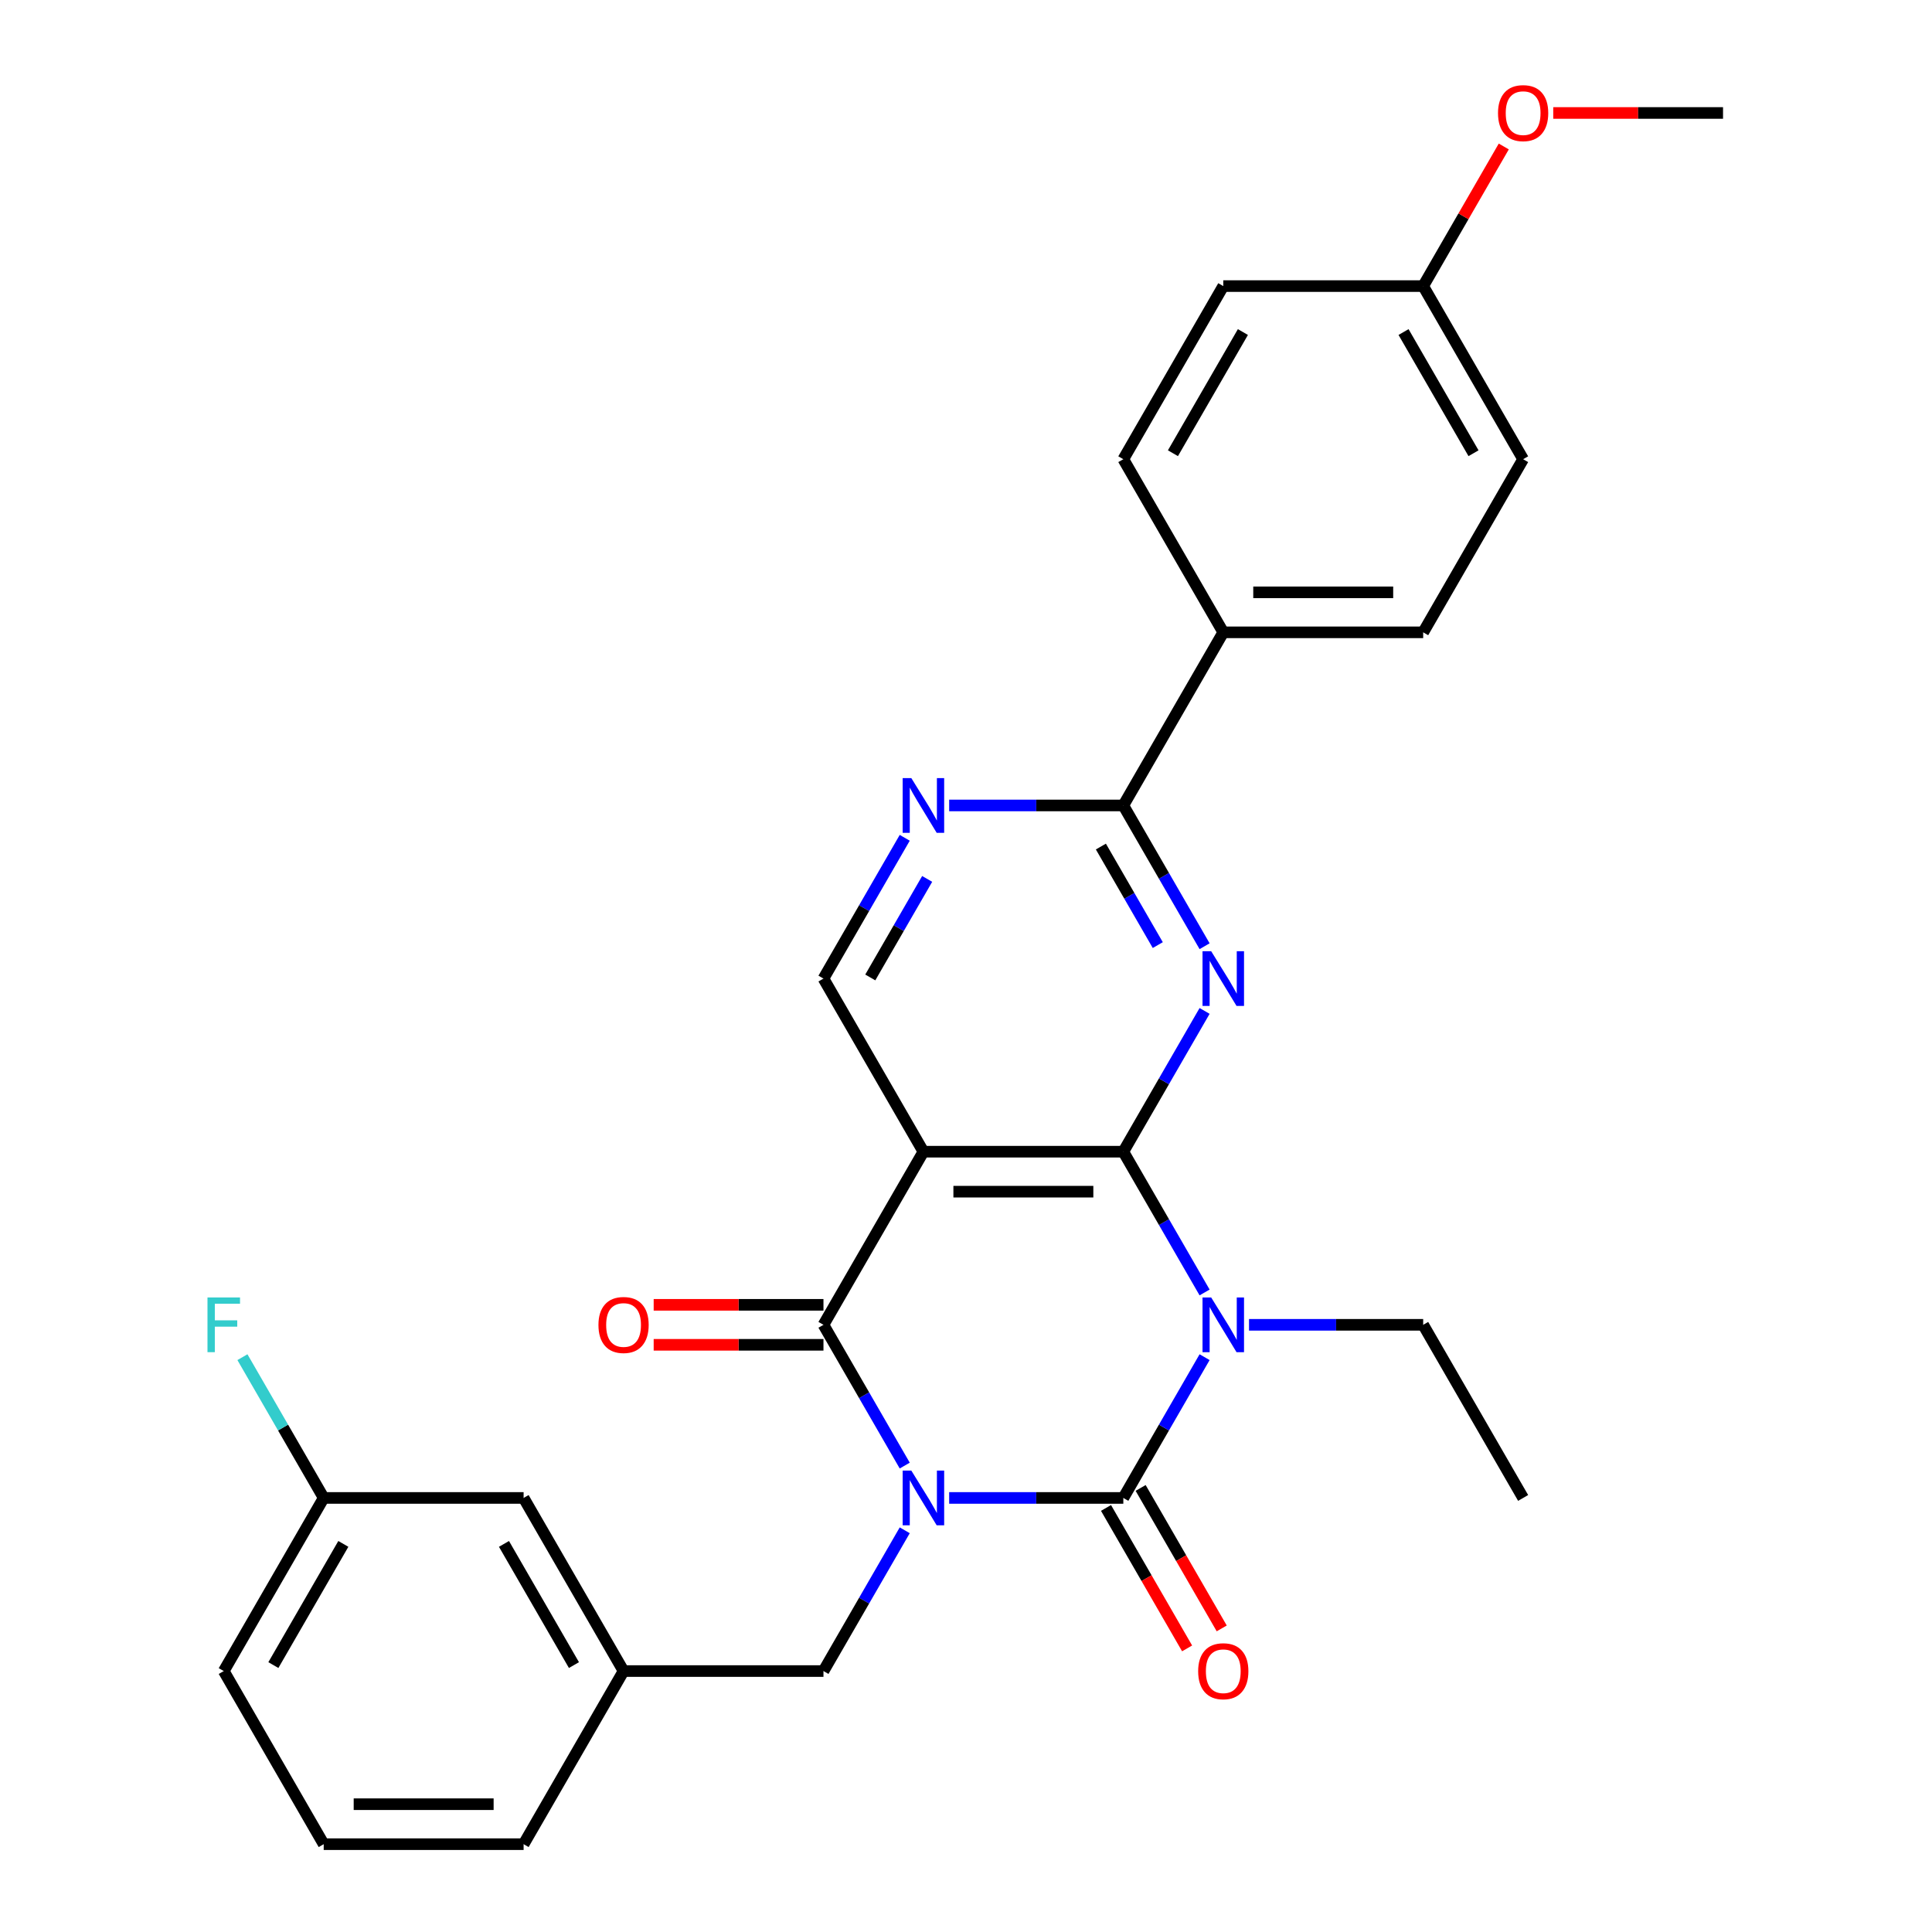 <?xml version='1.0' encoding='iso-8859-1'?>
<svg version='1.1' baseProfile='full'
              xmlns='http://www.w3.org/2000/svg'
                      xmlns:rdkit='http://www.rdkit.org/xml'
                      xmlns:xlink='http://www.w3.org/1999/xlink'
                  xml:space='preserve'
width='1000px' height='1000px' viewBox='0 0 1000 1000'>
<!-- END OF HEADER -->
<rect style='opacity:1.0;fill:#FFFFFF;stroke:none' width='1000' height='1000' x='0' y='0'> </rect>
<path class='bond-0' d='M 491.286,775.33 L 536.357,775.33' style='fill:none;fill-rule:evenodd;stroke:#0000FF;stroke-width:6px;stroke-linecap:butt;stroke-linejoin:miter;stroke-opacity:1' />
<path class='bond-0' d='M 536.357,775.33 L 581.429,775.33' style='fill:none;fill-rule:evenodd;stroke:#000000;stroke-width:6px;stroke-linecap:butt;stroke-linejoin:miter;stroke-opacity:1' />
<path class='bond-3' d='M 468.29,758.584 L 447.257,722.153' style='fill:none;fill-rule:evenodd;stroke:#0000FF;stroke-width:6px;stroke-linecap:butt;stroke-linejoin:miter;stroke-opacity:1' />
<path class='bond-3' d='M 447.257,722.153 L 426.224,685.723' style='fill:none;fill-rule:evenodd;stroke:#000000;stroke-width:6px;stroke-linecap:butt;stroke-linejoin:miter;stroke-opacity:1' />
<path class='bond-9' d='M 468.29,792.077 L 447.257,828.508' style='fill:none;fill-rule:evenodd;stroke:#0000FF;stroke-width:6px;stroke-linecap:butt;stroke-linejoin:miter;stroke-opacity:1' />
<path class='bond-9' d='M 447.257,828.508 L 426.224,864.938' style='fill:none;fill-rule:evenodd;stroke:#000000;stroke-width:6px;stroke-linecap:butt;stroke-linejoin:miter;stroke-opacity:1' />
<path class='bond-1' d='M 581.429,775.33 L 602.462,738.9' style='fill:none;fill-rule:evenodd;stroke:#000000;stroke-width:6px;stroke-linecap:butt;stroke-linejoin:miter;stroke-opacity:1' />
<path class='bond-1' d='M 602.462,738.9 L 623.495,702.47' style='fill:none;fill-rule:evenodd;stroke:#0000FF;stroke-width:6px;stroke-linecap:butt;stroke-linejoin:miter;stroke-opacity:1' />
<path class='bond-10' d='M 572.468,780.504 L 593.455,816.854' style='fill:none;fill-rule:evenodd;stroke:#000000;stroke-width:6px;stroke-linecap:butt;stroke-linejoin:miter;stroke-opacity:1' />
<path class='bond-10' d='M 593.455,816.854 L 614.442,853.205' style='fill:none;fill-rule:evenodd;stroke:#FF0000;stroke-width:6px;stroke-linecap:butt;stroke-linejoin:miter;stroke-opacity:1' />
<path class='bond-10' d='M 590.39,770.157 L 611.377,806.507' style='fill:none;fill-rule:evenodd;stroke:#000000;stroke-width:6px;stroke-linecap:butt;stroke-linejoin:miter;stroke-opacity:1' />
<path class='bond-10' d='M 611.377,806.507 L 632.363,842.858' style='fill:none;fill-rule:evenodd;stroke:#FF0000;stroke-width:6px;stroke-linecap:butt;stroke-linejoin:miter;stroke-opacity:1' />
<path class='bond-14' d='M 646.491,685.723 L 691.562,685.723' style='fill:none;fill-rule:evenodd;stroke:#0000FF;stroke-width:6px;stroke-linecap:butt;stroke-linejoin:miter;stroke-opacity:1' />
<path class='bond-14' d='M 691.562,685.723 L 736.634,685.723' style='fill:none;fill-rule:evenodd;stroke:#000000;stroke-width:6px;stroke-linecap:butt;stroke-linejoin:miter;stroke-opacity:1' />
<path class='bond-29' d='M 623.495,668.976 L 602.462,632.546' style='fill:none;fill-rule:evenodd;stroke:#0000FF;stroke-width:6px;stroke-linecap:butt;stroke-linejoin:miter;stroke-opacity:1' />
<path class='bond-29' d='M 602.462,632.546 L 581.429,596.115' style='fill:none;fill-rule:evenodd;stroke:#000000;stroke-width:6px;stroke-linecap:butt;stroke-linejoin:miter;stroke-opacity:1' />
<path class='bond-2' d='M 581.429,596.115 L 477.959,596.115' style='fill:none;fill-rule:evenodd;stroke:#000000;stroke-width:6px;stroke-linecap:butt;stroke-linejoin:miter;stroke-opacity:1' />
<path class='bond-2' d='M 565.908,616.809 L 493.48,616.809' style='fill:none;fill-rule:evenodd;stroke:#000000;stroke-width:6px;stroke-linecap:butt;stroke-linejoin:miter;stroke-opacity:1' />
<path class='bond-5' d='M 581.429,596.115 L 602.462,559.685' style='fill:none;fill-rule:evenodd;stroke:#000000;stroke-width:6px;stroke-linecap:butt;stroke-linejoin:miter;stroke-opacity:1' />
<path class='bond-5' d='M 602.462,559.685 L 623.495,523.255' style='fill:none;fill-rule:evenodd;stroke:#0000FF;stroke-width:6px;stroke-linecap:butt;stroke-linejoin:miter;stroke-opacity:1' />
<path class='bond-4' d='M 426.224,685.723 L 477.959,596.115' style='fill:none;fill-rule:evenodd;stroke:#000000;stroke-width:6px;stroke-linecap:butt;stroke-linejoin:miter;stroke-opacity:1' />
<path class='bond-11' d='M 426.224,675.376 L 382.283,675.376' style='fill:none;fill-rule:evenodd;stroke:#000000;stroke-width:6px;stroke-linecap:butt;stroke-linejoin:miter;stroke-opacity:1' />
<path class='bond-11' d='M 382.283,675.376 L 338.341,675.376' style='fill:none;fill-rule:evenodd;stroke:#FF0000;stroke-width:6px;stroke-linecap:butt;stroke-linejoin:miter;stroke-opacity:1' />
<path class='bond-11' d='M 426.224,696.07 L 382.283,696.07' style='fill:none;fill-rule:evenodd;stroke:#000000;stroke-width:6px;stroke-linecap:butt;stroke-linejoin:miter;stroke-opacity:1' />
<path class='bond-11' d='M 382.283,696.07 L 338.341,696.07' style='fill:none;fill-rule:evenodd;stroke:#FF0000;stroke-width:6px;stroke-linecap:butt;stroke-linejoin:miter;stroke-opacity:1' />
<path class='bond-8' d='M 477.959,596.115 L 426.224,506.508' style='fill:none;fill-rule:evenodd;stroke:#000000;stroke-width:6px;stroke-linecap:butt;stroke-linejoin:miter;stroke-opacity:1' />
<path class='bond-31' d='M 623.495,489.761 L 602.462,453.331' style='fill:none;fill-rule:evenodd;stroke:#0000FF;stroke-width:6px;stroke-linecap:butt;stroke-linejoin:miter;stroke-opacity:1' />
<path class='bond-31' d='M 602.462,453.331 L 581.429,416.9' style='fill:none;fill-rule:evenodd;stroke:#000000;stroke-width:6px;stroke-linecap:butt;stroke-linejoin:miter;stroke-opacity:1' />
<path class='bond-31' d='M 599.264,489.179 L 584.54,463.678' style='fill:none;fill-rule:evenodd;stroke:#0000FF;stroke-width:6px;stroke-linecap:butt;stroke-linejoin:miter;stroke-opacity:1' />
<path class='bond-31' d='M 584.54,463.678 L 569.817,438.176' style='fill:none;fill-rule:evenodd;stroke:#000000;stroke-width:6px;stroke-linecap:butt;stroke-linejoin:miter;stroke-opacity:1' />
<path class='bond-6' d='M 581.429,416.9 L 536.357,416.9' style='fill:none;fill-rule:evenodd;stroke:#000000;stroke-width:6px;stroke-linecap:butt;stroke-linejoin:miter;stroke-opacity:1' />
<path class='bond-6' d='M 536.357,416.9 L 491.286,416.9' style='fill:none;fill-rule:evenodd;stroke:#0000FF;stroke-width:6px;stroke-linecap:butt;stroke-linejoin:miter;stroke-opacity:1' />
<path class='bond-12' d='M 581.429,416.9 L 633.164,327.293' style='fill:none;fill-rule:evenodd;stroke:#000000;stroke-width:6px;stroke-linecap:butt;stroke-linejoin:miter;stroke-opacity:1' />
<path class='bond-7' d='M 468.29,433.647 L 447.257,470.077' style='fill:none;fill-rule:evenodd;stroke:#0000FF;stroke-width:6px;stroke-linecap:butt;stroke-linejoin:miter;stroke-opacity:1' />
<path class='bond-7' d='M 447.257,470.077 L 426.224,506.508' style='fill:none;fill-rule:evenodd;stroke:#000000;stroke-width:6px;stroke-linecap:butt;stroke-linejoin:miter;stroke-opacity:1' />
<path class='bond-7' d='M 479.902,454.923 L 465.179,480.424' style='fill:none;fill-rule:evenodd;stroke:#0000FF;stroke-width:6px;stroke-linecap:butt;stroke-linejoin:miter;stroke-opacity:1' />
<path class='bond-7' d='M 465.179,480.424 L 450.456,505.926' style='fill:none;fill-rule:evenodd;stroke:#000000;stroke-width:6px;stroke-linecap:butt;stroke-linejoin:miter;stroke-opacity:1' />
<path class='bond-13' d='M 426.224,864.938 L 322.754,864.938' style='fill:none;fill-rule:evenodd;stroke:#000000;stroke-width:6px;stroke-linecap:butt;stroke-linejoin:miter;stroke-opacity:1' />
<path class='bond-15' d='M 633.164,327.293 L 736.634,327.293' style='fill:none;fill-rule:evenodd;stroke:#000000;stroke-width:6px;stroke-linecap:butt;stroke-linejoin:miter;stroke-opacity:1' />
<path class='bond-15' d='M 648.684,306.599 L 721.113,306.599' style='fill:none;fill-rule:evenodd;stroke:#000000;stroke-width:6px;stroke-linecap:butt;stroke-linejoin:miter;stroke-opacity:1' />
<path class='bond-16' d='M 633.164,327.293 L 581.429,237.685' style='fill:none;fill-rule:evenodd;stroke:#000000;stroke-width:6px;stroke-linecap:butt;stroke-linejoin:miter;stroke-opacity:1' />
<path class='bond-17' d='M 322.754,864.938 L 271.019,775.33' style='fill:none;fill-rule:evenodd;stroke:#000000;stroke-width:6px;stroke-linecap:butt;stroke-linejoin:miter;stroke-opacity:1' />
<path class='bond-17' d='M 297.072,861.844 L 260.858,799.119' style='fill:none;fill-rule:evenodd;stroke:#000000;stroke-width:6px;stroke-linecap:butt;stroke-linejoin:miter;stroke-opacity:1' />
<path class='bond-25' d='M 322.754,864.938 L 271.019,954.545' style='fill:none;fill-rule:evenodd;stroke:#000000;stroke-width:6px;stroke-linecap:butt;stroke-linejoin:miter;stroke-opacity:1' />
<path class='bond-28' d='M 736.634,685.723 L 788.369,775.33' style='fill:none;fill-rule:evenodd;stroke:#000000;stroke-width:6px;stroke-linecap:butt;stroke-linejoin:miter;stroke-opacity:1' />
<path class='bond-21' d='M 736.634,327.293 L 788.369,237.685' style='fill:none;fill-rule:evenodd;stroke:#000000;stroke-width:6px;stroke-linecap:butt;stroke-linejoin:miter;stroke-opacity:1' />
<path class='bond-20' d='M 581.429,237.685 L 633.164,148.078' style='fill:none;fill-rule:evenodd;stroke:#000000;stroke-width:6px;stroke-linecap:butt;stroke-linejoin:miter;stroke-opacity:1' />
<path class='bond-20' d='M 607.111,234.591 L 643.325,171.866' style='fill:none;fill-rule:evenodd;stroke:#000000;stroke-width:6px;stroke-linecap:butt;stroke-linejoin:miter;stroke-opacity:1' />
<path class='bond-19' d='M 271.019,775.33 L 167.549,775.33' style='fill:none;fill-rule:evenodd;stroke:#000000;stroke-width:6px;stroke-linecap:butt;stroke-linejoin:miter;stroke-opacity:1' />
<path class='bond-18' d='M 736.634,148.078 L 633.164,148.078' style='fill:none;fill-rule:evenodd;stroke:#000000;stroke-width:6px;stroke-linecap:butt;stroke-linejoin:miter;stroke-opacity:1' />
<path class='bond-23' d='M 736.634,148.078 L 757.494,111.947' style='fill:none;fill-rule:evenodd;stroke:#000000;stroke-width:6px;stroke-linecap:butt;stroke-linejoin:miter;stroke-opacity:1' />
<path class='bond-23' d='M 757.494,111.947 L 778.353,75.817' style='fill:none;fill-rule:evenodd;stroke:#FF0000;stroke-width:6px;stroke-linecap:butt;stroke-linejoin:miter;stroke-opacity:1' />
<path class='bond-32' d='M 736.634,148.078 L 788.369,237.685' style='fill:none;fill-rule:evenodd;stroke:#000000;stroke-width:6px;stroke-linecap:butt;stroke-linejoin:miter;stroke-opacity:1' />
<path class='bond-32' d='M 726.472,171.866 L 762.687,234.591' style='fill:none;fill-rule:evenodd;stroke:#000000;stroke-width:6px;stroke-linecap:butt;stroke-linejoin:miter;stroke-opacity:1' />
<path class='bond-22' d='M 167.549,775.33 L 146.516,738.9' style='fill:none;fill-rule:evenodd;stroke:#000000;stroke-width:6px;stroke-linecap:butt;stroke-linejoin:miter;stroke-opacity:1' />
<path class='bond-22' d='M 146.516,738.9 L 125.483,702.47' style='fill:none;fill-rule:evenodd;stroke:#33CCCC;stroke-width:6px;stroke-linecap:butt;stroke-linejoin:miter;stroke-opacity:1' />
<path class='bond-30' d='M 167.549,775.33 L 115.814,864.938' style='fill:none;fill-rule:evenodd;stroke:#000000;stroke-width:6px;stroke-linecap:butt;stroke-linejoin:miter;stroke-opacity:1' />
<path class='bond-30' d='M 177.711,799.119 L 141.496,861.844' style='fill:none;fill-rule:evenodd;stroke:#000000;stroke-width:6px;stroke-linecap:butt;stroke-linejoin:miter;stroke-opacity:1' />
<path class='bond-27' d='M 803.955,58.47 L 847.897,58.47' style='fill:none;fill-rule:evenodd;stroke:#FF0000;stroke-width:6px;stroke-linecap:butt;stroke-linejoin:miter;stroke-opacity:1' />
<path class='bond-27' d='M 847.897,58.47 L 891.839,58.47' style='fill:none;fill-rule:evenodd;stroke:#000000;stroke-width:6px;stroke-linecap:butt;stroke-linejoin:miter;stroke-opacity:1' />
<path class='bond-24' d='M 167.549,954.545 L 271.019,954.545' style='fill:none;fill-rule:evenodd;stroke:#000000;stroke-width:6px;stroke-linecap:butt;stroke-linejoin:miter;stroke-opacity:1' />
<path class='bond-24' d='M 183.07,933.851 L 255.499,933.851' style='fill:none;fill-rule:evenodd;stroke:#000000;stroke-width:6px;stroke-linecap:butt;stroke-linejoin:miter;stroke-opacity:1' />
<path class='bond-26' d='M 167.549,954.545 L 115.814,864.938' style='fill:none;fill-rule:evenodd;stroke:#000000;stroke-width:6px;stroke-linecap:butt;stroke-linejoin:miter;stroke-opacity:1' />
<path  class='atom-0' d='M 471.699 761.17
L 480.979 776.17
Q 481.899 777.65, 483.379 780.33
Q 484.859 783.01, 484.939 783.17
L 484.939 761.17
L 488.699 761.17
L 488.699 789.49
L 484.819 789.49
L 474.859 773.09
Q 473.699 771.17, 472.459 768.97
Q 471.259 766.77, 470.899 766.09
L 470.899 789.49
L 467.219 789.49
L 467.219 761.17
L 471.699 761.17
' fill='#0000FF'/>
<path  class='atom-2' d='M 626.904 671.563
L 636.184 686.563
Q 637.104 688.043, 638.584 690.723
Q 640.064 693.403, 640.144 693.563
L 640.144 671.563
L 643.904 671.563
L 643.904 699.883
L 640.024 699.883
L 630.064 683.483
Q 628.904 681.563, 627.664 679.363
Q 626.464 677.163, 626.104 676.483
L 626.104 699.883
L 622.424 699.883
L 622.424 671.563
L 626.904 671.563
' fill='#0000FF'/>
<path  class='atom-6' d='M 626.904 492.348
L 636.184 507.348
Q 637.104 508.828, 638.584 511.508
Q 640.064 514.188, 640.144 514.348
L 640.144 492.348
L 643.904 492.348
L 643.904 520.668
L 640.024 520.668
L 630.064 504.268
Q 628.904 502.348, 627.664 500.148
Q 626.464 497.948, 626.104 497.268
L 626.104 520.668
L 622.424 520.668
L 622.424 492.348
L 626.904 492.348
' fill='#0000FF'/>
<path  class='atom-8' d='M 471.699 402.74
L 480.979 417.74
Q 481.899 419.22, 483.379 421.9
Q 484.859 424.58, 484.939 424.74
L 484.939 402.74
L 488.699 402.74
L 488.699 431.06
L 484.819 431.06
L 474.859 414.66
Q 473.699 412.74, 472.459 410.54
Q 471.259 408.34, 470.899 407.66
L 470.899 431.06
L 467.219 431.06
L 467.219 402.74
L 471.699 402.74
' fill='#0000FF'/>
<path  class='atom-11' d='M 620.164 865.018
Q 620.164 858.218, 623.524 854.418
Q 626.884 850.618, 633.164 850.618
Q 639.444 850.618, 642.804 854.418
Q 646.164 858.218, 646.164 865.018
Q 646.164 871.898, 642.764 875.818
Q 639.364 879.698, 633.164 879.698
Q 626.924 879.698, 623.524 875.818
Q 620.164 871.938, 620.164 865.018
M 633.164 876.498
Q 637.484 876.498, 639.804 873.618
Q 642.164 870.698, 642.164 865.018
Q 642.164 859.458, 639.804 856.658
Q 637.484 853.818, 633.164 853.818
Q 628.844 853.818, 626.484 856.618
Q 624.164 859.418, 624.164 865.018
Q 624.164 870.738, 626.484 873.618
Q 628.844 876.498, 633.164 876.498
' fill='#FF0000'/>
<path  class='atom-12' d='M 309.754 685.803
Q 309.754 679.003, 313.114 675.203
Q 316.474 671.403, 322.754 671.403
Q 329.034 671.403, 332.394 675.203
Q 335.754 679.003, 335.754 685.803
Q 335.754 692.683, 332.354 696.603
Q 328.954 700.483, 322.754 700.483
Q 316.514 700.483, 313.114 696.603
Q 309.754 692.723, 309.754 685.803
M 322.754 697.283
Q 327.074 697.283, 329.394 694.403
Q 331.754 691.483, 331.754 685.803
Q 331.754 680.243, 329.394 677.443
Q 327.074 674.603, 322.754 674.603
Q 318.434 674.603, 316.074 677.403
Q 313.754 680.203, 313.754 685.803
Q 313.754 691.523, 316.074 694.403
Q 318.434 697.283, 322.754 697.283
' fill='#FF0000'/>
<path  class='atom-23' d='M 107.394 671.563
L 124.234 671.563
L 124.234 674.803
L 111.194 674.803
L 111.194 683.403
L 122.794 683.403
L 122.794 686.683
L 111.194 686.683
L 111.194 699.883
L 107.394 699.883
L 107.394 671.563
' fill='#33CCCC'/>
<path  class='atom-24' d='M 775.369 58.55
Q 775.369 51.75, 778.729 47.95
Q 782.089 44.15, 788.369 44.15
Q 794.649 44.15, 798.009 47.95
Q 801.369 51.75, 801.369 58.55
Q 801.369 65.43, 797.969 69.35
Q 794.569 73.23, 788.369 73.23
Q 782.129 73.23, 778.729 69.35
Q 775.369 65.47, 775.369 58.55
M 788.369 70.03
Q 792.689 70.03, 795.009 67.15
Q 797.369 64.23, 797.369 58.55
Q 797.369 52.99, 795.009 50.19
Q 792.689 47.35, 788.369 47.35
Q 784.049 47.35, 781.689 50.15
Q 779.369 52.95, 779.369 58.55
Q 779.369 64.27, 781.689 67.15
Q 784.049 70.03, 788.369 70.03
' fill='#FF0000'/>
</svg>
